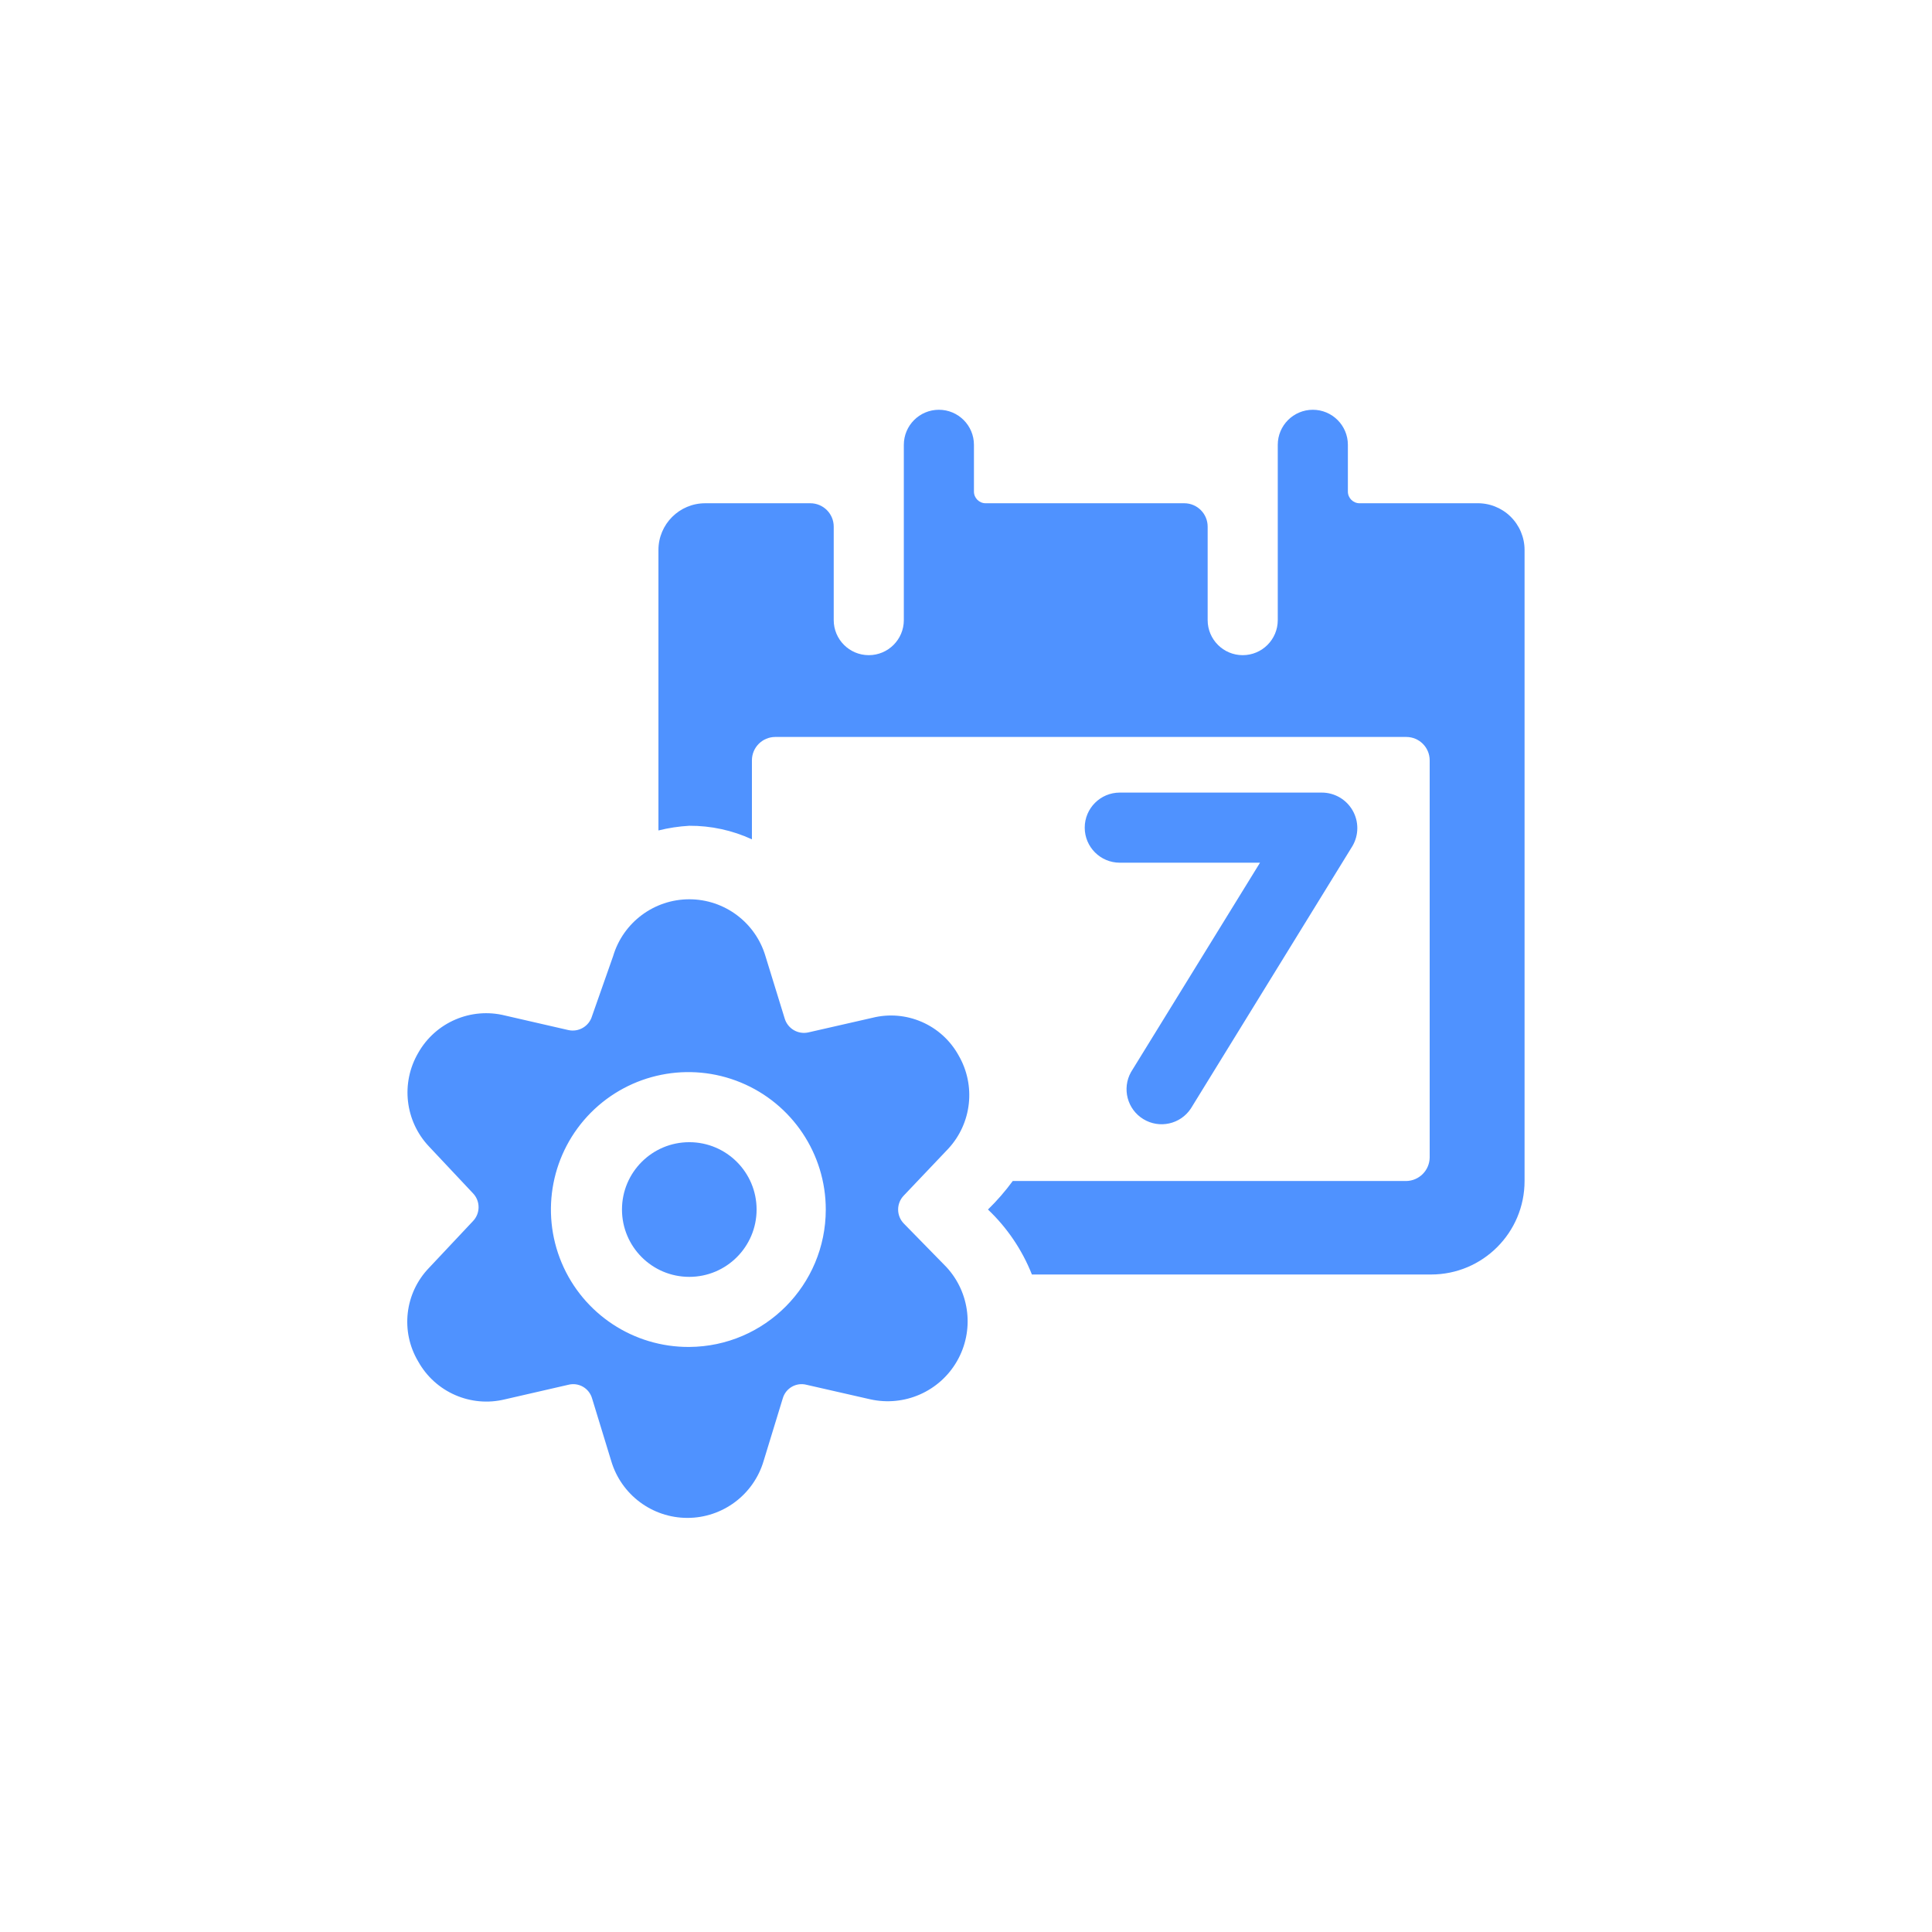 <svg xmlns="http://www.w3.org/2000/svg" xmlns:xlink="http://www.w3.org/1999/xlink" width="62" height="62" viewBox="0 0 62 62" style="fill:none;stroke:none;fill-rule:evenodd;clip-rule:evenodd;stroke-linecap:round;stroke-linejoin:round;stroke-miterlimit:1.5;"><g id="items" style="isolation: isolate"><g id="blend" style="mix-blend-mode: normal"><g id="g-root-ic_cale_1upaxvm15tvr9-fill" data-item-order="-1296" transform="translate(3, 3)"><g id="ic_cale_1upaxvm15tvr9-fill" stroke="none" fill="#4f92ff"><g><path d="M 40.405 23.005C 40.201 22.651 39.823 22.434 39.415 22.435L 32.935 22.435C 32.314 22.435 31.81 22.939 31.81 23.56C 31.81 24.181 32.314 24.685 32.935 24.685L 37.435 24.685L 33.295 31.405C 33 31.933 33.175 32.6 33.692 32.914C 34.208 33.229 34.881 33.079 35.215 32.575L 40.405 24.145C 40.609 23.792 40.609 23.358 40.405 23.005ZM 26.005 36.265C 25.761 36.015 25.761 35.615 26.005 35.365L 27.43 33.865C 28.188 33.047 28.322 31.829 27.76 30.865C 27.215 29.881 26.075 29.388 24.985 29.665L 22.945 30.13C 22.611 30.207 22.275 30.009 22.18 29.68L 21.565 27.685C 21.244 26.602 20.249 25.859 19.12 25.859C 17.991 25.859 16.996 26.602 16.675 27.685L 16 29.605C 15.905 29.934 15.569 30.132 15.235 30.055L 13.21 29.59C 12.116 29.316 10.974 29.808 10.42 30.79C 9.857 31.756 9.997 32.977 10.765 33.79L 12.175 35.29C 12.419 35.54 12.419 35.94 12.175 36.19L 10.765 37.69C 9.988 38.498 9.846 39.726 10.42 40.69C 10.969 41.678 12.112 42.176 13.21 41.905L 15.235 41.44C 15.566 41.353 15.905 41.546 16 41.875L 16.615 43.885C 16.936 44.968 17.931 45.711 19.06 45.711C 20.189 45.711 21.184 44.968 21.505 43.885L 22.12 41.875C 22.215 41.546 22.554 41.353 22.885 41.44L 24.925 41.905C 26.021 42.151 27.15 41.656 27.71 40.683C 28.271 39.709 28.133 38.484 27.37 37.66ZM 19.12 40.225C 17.334 40.237 15.716 39.17 15.024 37.524C 14.332 35.877 14.702 33.975 15.961 32.707C 17.22 31.44 19.119 31.057 20.771 31.738C 22.422 32.419 23.5 34.029 23.5 35.815C 23.5 38.239 21.544 40.209 19.12 40.225ZM 44.38 13.15L 40.63 13.15C 40.423 13.15 40.255 12.982 40.255 12.775L 40.255 11.275C 40.255 10.654 39.751 10.15 39.13 10.15C 38.509 10.15 38.005 10.654 38.005 11.275L 38.005 16.9C 38.005 17.521 37.501 18.025 36.88 18.025C 36.259 18.025 35.755 17.521 35.755 16.9L 35.755 13.9C 35.755 13.486 35.419 13.15 35.005 13.15L 28.63 13.15C 28.423 13.15 28.255 12.982 28.255 12.775L 28.255 11.275C 28.255 10.654 27.751 10.15 27.13 10.15C 26.509 10.15 26.005 10.654 26.005 11.275L 26.005 16.9C 26.005 17.521 25.501 18.025 24.88 18.025C 24.259 18.025 23.755 17.521 23.755 16.9L 23.755 13.9C 23.755 13.486 23.419 13.15 23.005 13.15L 19.63 13.15C 18.802 13.15 18.13 13.822 18.13 14.65L 18.13 23.65C 18.455 23.569 18.786 23.519 19.12 23.5C 19.814 23.496 20.5 23.645 21.13 23.935L 21.13 21.4C 21.13 20.986 21.466 20.65 21.88 20.65L 42.13 20.65C 42.544 20.65 42.88 20.986 42.88 21.4L 42.88 34.15C 42.872 34.561 42.541 34.892 42.13 34.9L 29.5 34.9C 29.261 35.226 28.995 35.532 28.705 35.815C 29.321 36.399 29.802 37.111 30.115 37.9L 42.925 37.9C 44.582 37.9 45.925 36.557 45.925 34.9L 45.925 14.65C 45.925 14.244 45.761 13.856 45.47 13.573C 45.179 13.29 44.786 13.138 44.38 13.15ZM 16.96 35.815C 16.96 37.008 17.927 37.976 19.12 37.976C 20.313 37.976 21.28 37.008 21.28 35.815C 21.28 34.622 20.313 33.654 19.12 33.654C 17.927 33.654 16.96 34.622 16.96 35.815"></path></g></g></g><g id="g-root-ic_cale_1upaxvm15tvr9-stroke" data-item-order="-1296" transform="translate(3, 3)"></g></g></g></svg>
